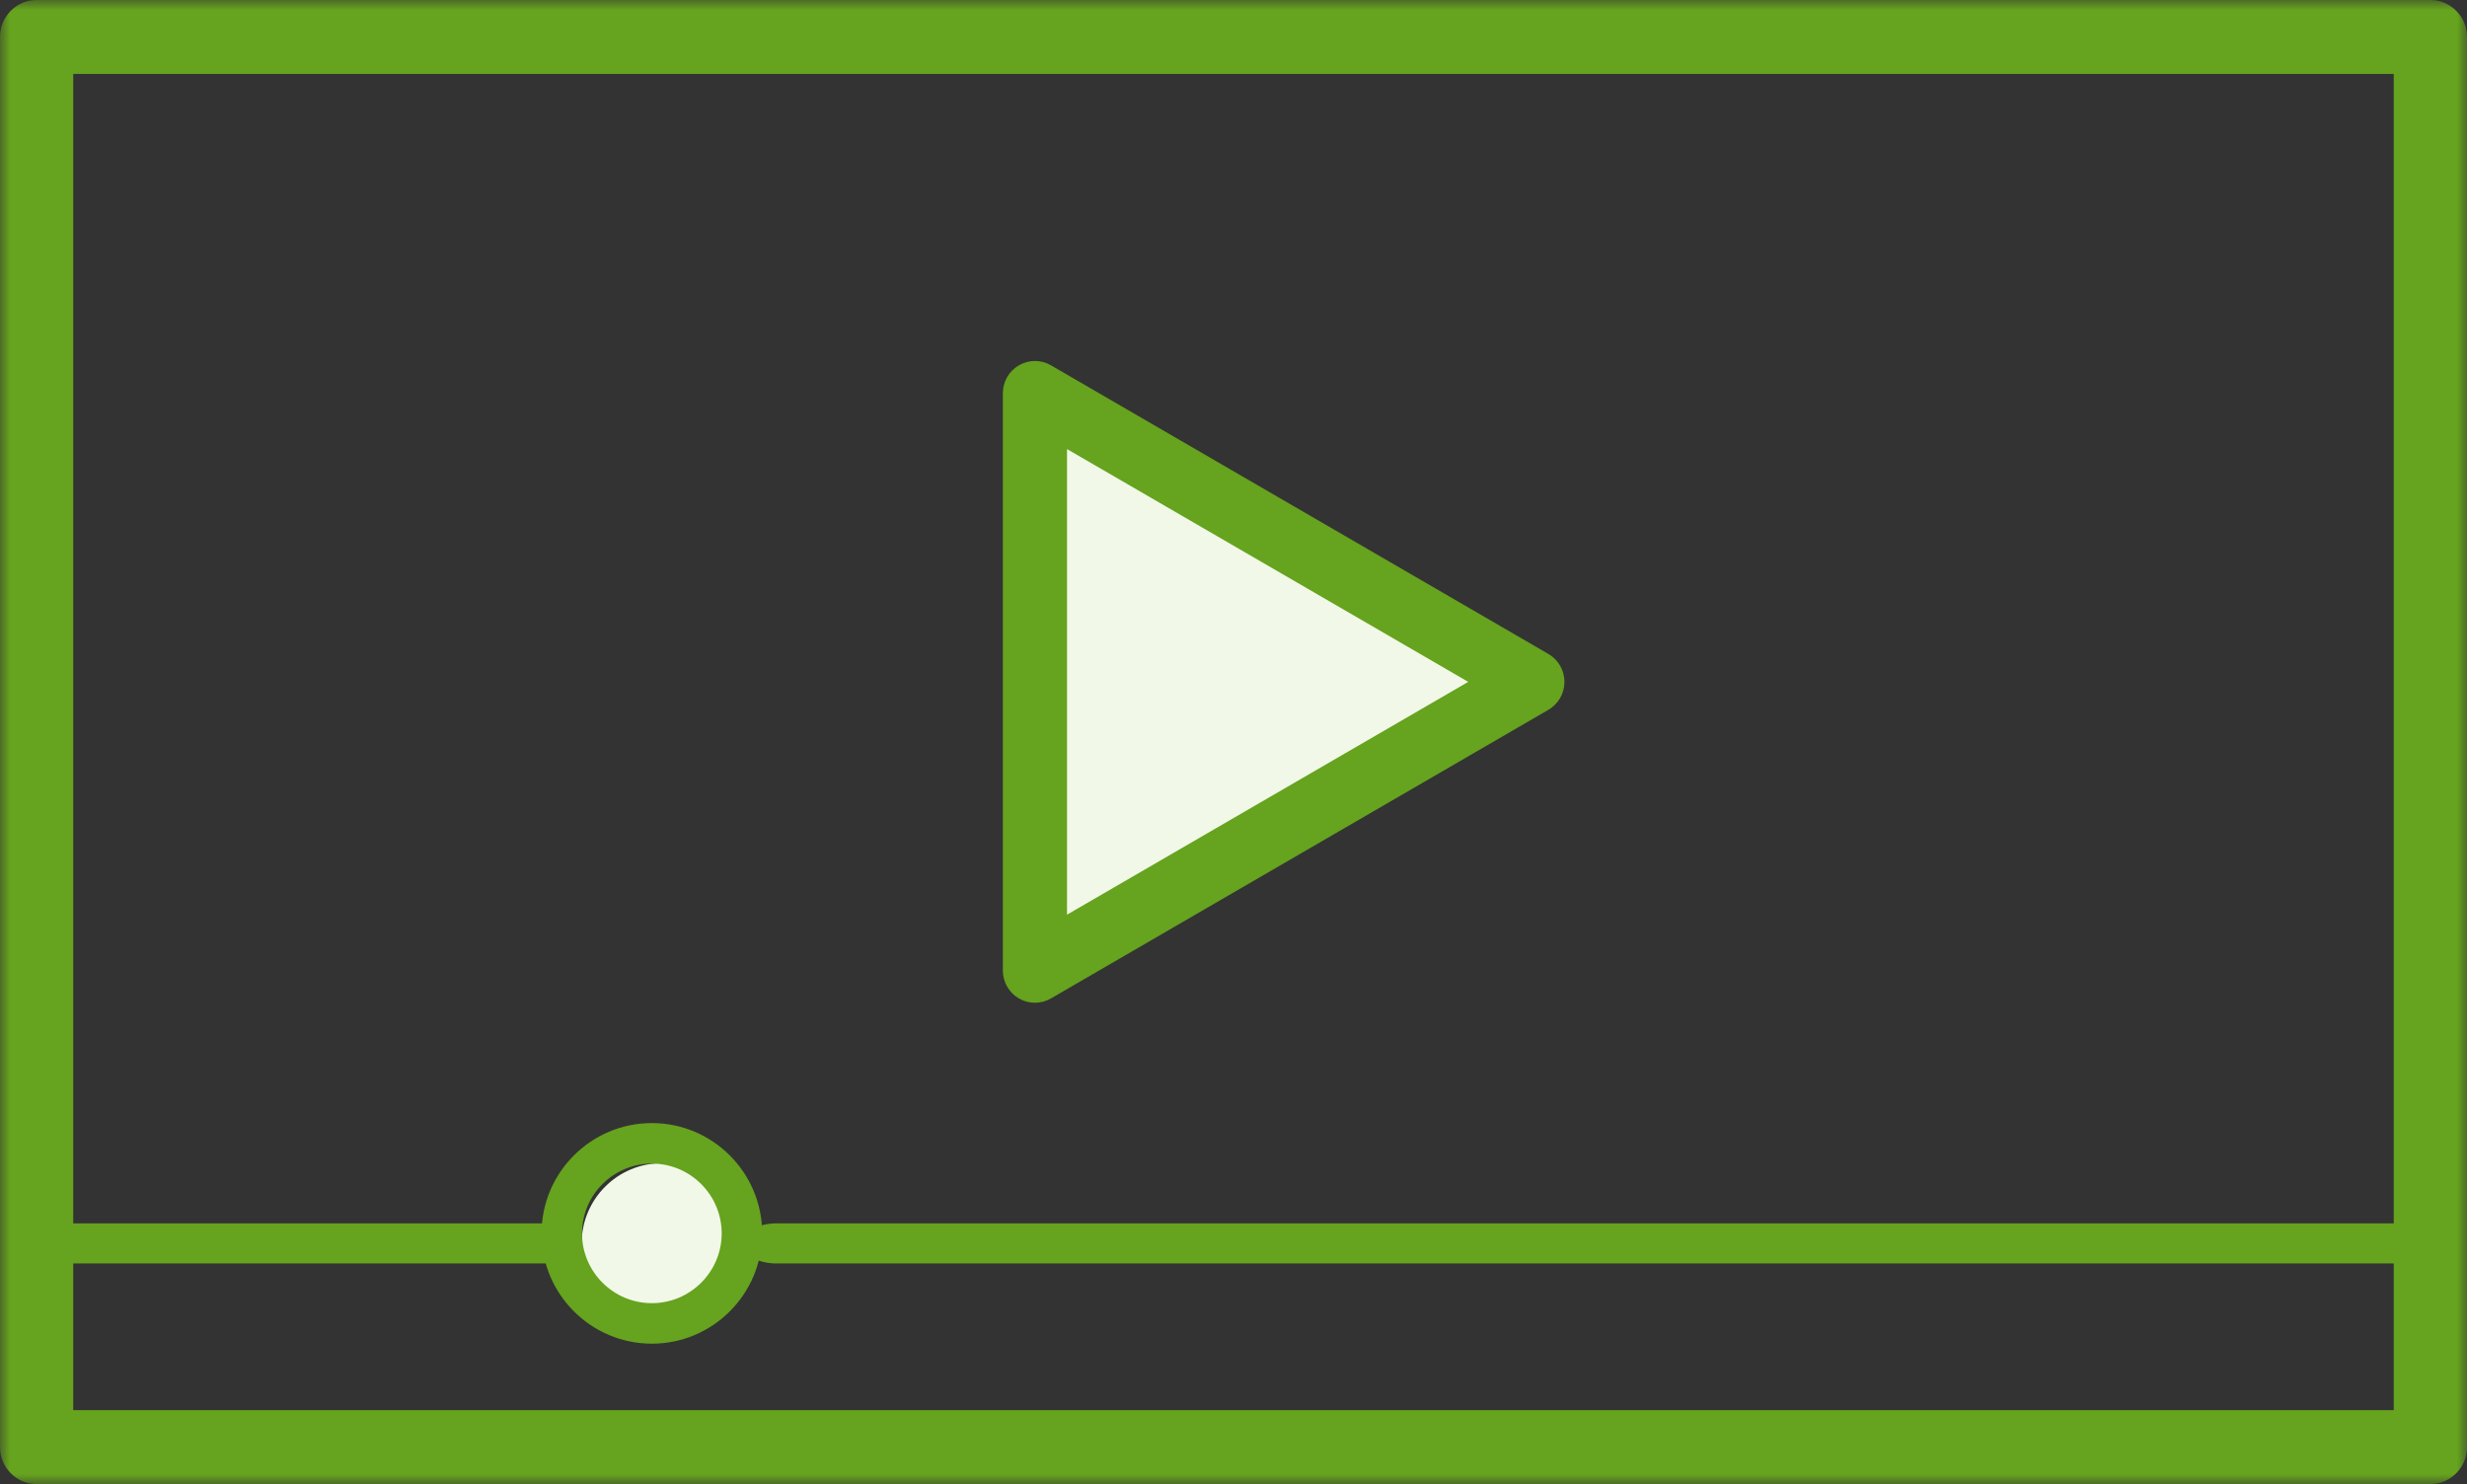 <?xml version="1.0" encoding="UTF-8"?>
<svg width="123px" height="74px" viewBox="0 0 123 74" version="1.1" xmlns="http://www.w3.org/2000/svg" xmlns:xlink="http://www.w3.org/1999/xlink">
    <rect x="0" y="0" width="123" height="74" fill="#333333" stroke="none"/>
    <title>ICON/watchvideo</title>
    <defs>
        <polygon id="path-1" points="0 74 123 74 123 0 0 0"></polygon>
    </defs>
    <g id="Web-Design" stroke="none" stroke-width="1" fill="none" fill-rule="evenodd">
        <g id="POLL-3-path-desktop" transform="translate(-951, -837)">
            <g id="Group" transform="translate(0, 765)">
                <g id="ICON/watchvideo" transform="translate(951, 72)">
                    <path d="M37,62 C37,64.21 35.209,66 33.001,66 C30.791,66 29,64.21 29,62 C29,59.79 30.791,58 33.001,58 C35.209,58 37,59.79 37,62" id="Fill-1" fill="#F1F8E8"></path>
                    <mask id="mask-2" fill="white">
                        <use xlink:href="#path-1"></use>
                    </mask>
                    <g id="Clip-4"></g>
                    <path d="M3.651,70.312 L119.347,70.312 L119.347,3.688 L3.651,3.688 L3.651,70.312 Z M121.174,74 L1.826,74 C0.818,74 0,73.174 0,72.156 L0,1.844 C0,0.826 0.818,0 1.826,0 L121.174,0 C122.182,0 123,0.826 123,1.844 L123,72.156 C123,73.174 122.182,74 121.174,74 L121.174,74 Z" id="Fill-3" fill="#66A31E" mask="url(#mask-2)"></path>
                    <polygon id="Fill-5" fill="#F1F8E8" mask="url(#mask-2)" points="52.636 22 52 48 75 35"></polygon>
                    <path d="M53.199,22.392 L53.199,45.609 L73.204,34 L53.199,22.392 Z M51.599,50 C51.323,50 51.048,49.929 50.8,49.785 C50.305,49.497 50,48.968 50,48.392 L50,19.609 C50,19.033 50.305,18.504 50.8,18.216 C51.294,17.928 51.905,17.928 52.399,18.216 L77.2,32.608 C77.697,32.895 78,33.427 78,34 C78,34.574 77.697,35.105 77.2,35.393 L52.399,49.785 C52.151,49.929 51.876,50 51.599,50 L51.599,50 Z" id="Fill-6" fill="#66A31E" mask="url(#mask-2)"></path>
                    <path d="M28.449,63 L2.551,63 C2.246,63 2,62.553 2,62.001 C2,61.447 2.246,61 2.551,61 L28.449,61 C28.752,61 29,61.447 29,62.001 C29,62.553 28.752,63 28.449,63" id="Fill-7" fill="#66A31E" mask="url(#mask-2)"></path>
                    <path d="M32.5,58.02 C30.581,58.02 29.018,59.581 29.018,61.501 C29.018,63.419 30.581,64.98 32.5,64.98 C34.419,64.98 35.982,63.419 35.982,61.501 C35.982,59.581 34.419,58.02 32.5,58.02 M32.5,67 C29.467,67 27,64.532 27,61.501 C27,58.468 29.467,56 32.5,56 C35.533,56 38,58.468 38,61.501 C38,64.532 35.533,67 32.5,67" id="Fill-8" fill="#66A31E" mask="url(#mask-2)"></path>
                    <path d="M119.287,63 L38.714,63 C37.767,63 37,62.553 37,62.001 C37,61.447 37.767,61 38.714,61 L119.287,61 C120.233,61 121,61.447 121,62.001 C121,62.553 120.233,63 119.287,63" id="Fill-9" fill="#66A31E" mask="url(#mask-2)"></path>
                </g>
            </g>
        </g>
    </g>
</svg>